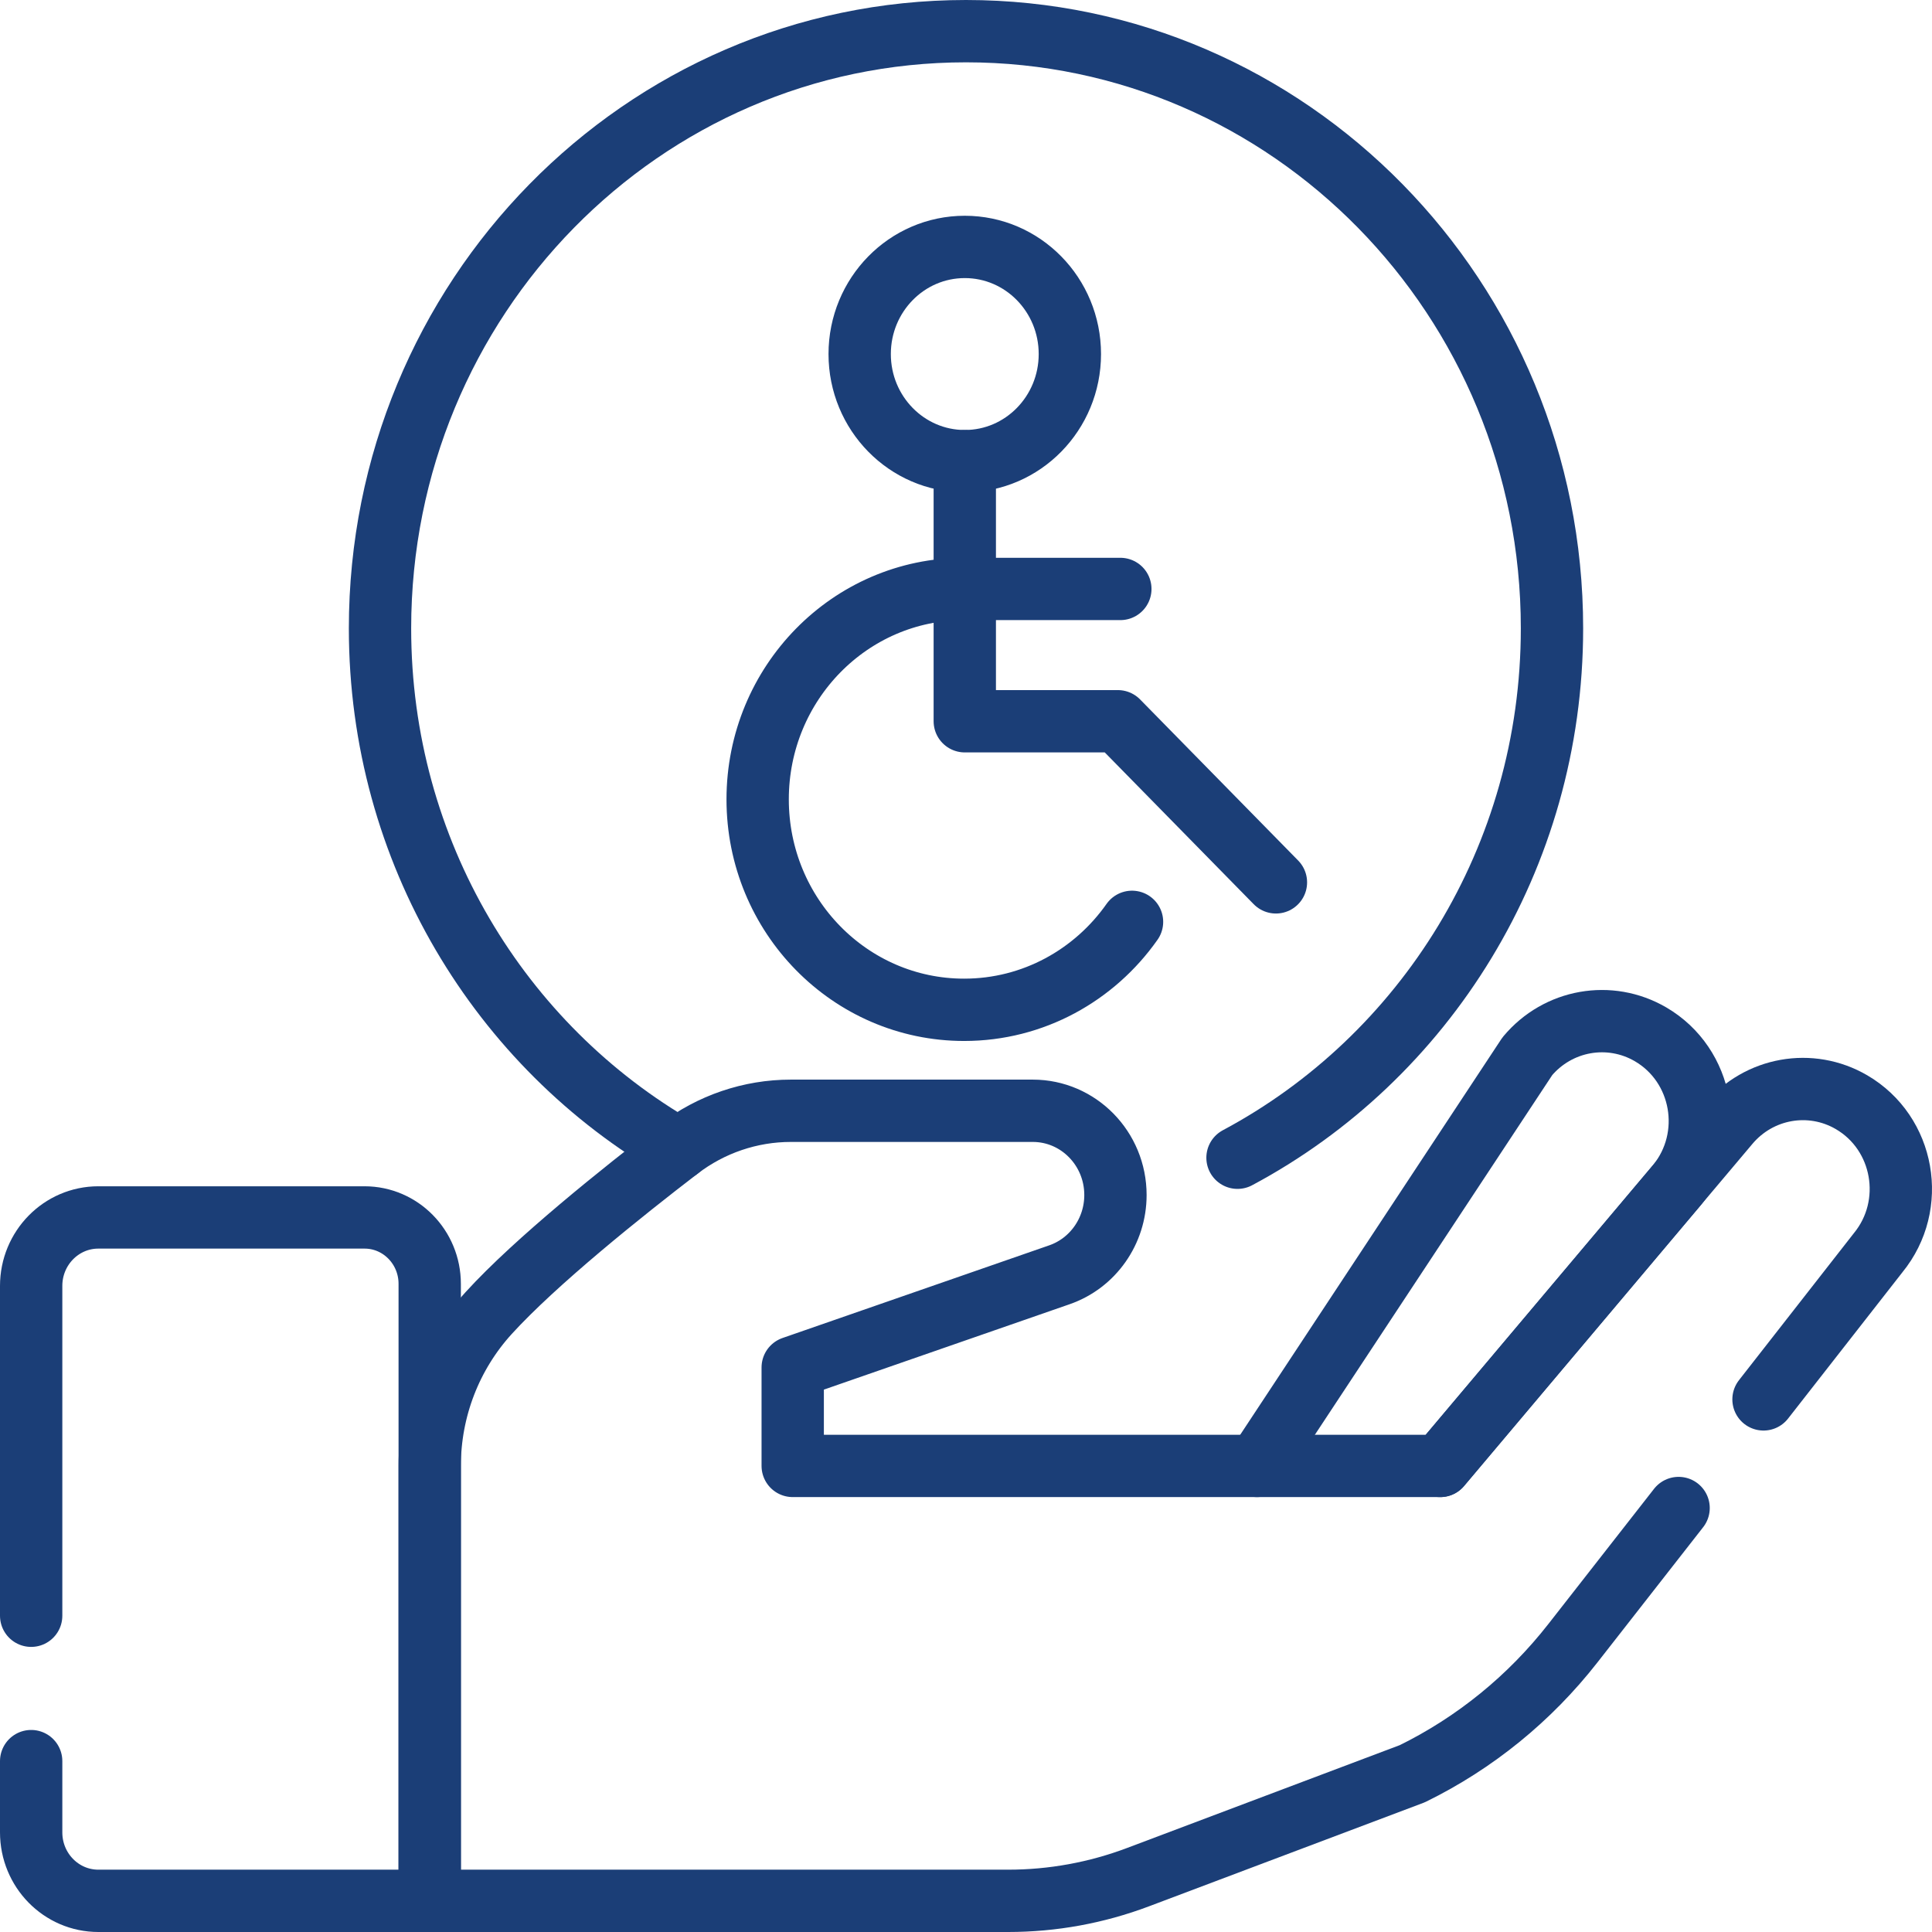 <svg width="62" height="62" viewBox="0 0 62 62" fill="none" xmlns="http://www.w3.org/2000/svg">
<path d="M40.338 47.043L49.015 33.895C49.997 32.722 51.657 32.428 52.969 33.193C54.664 34.183 55.072 36.491 53.822 38.022L46.218 47.044" stroke="#1B3E77" stroke-width="2" stroke-miterlimit="10" stroke-linecap="round" stroke-linejoin="round"/>
<path d="M56.593 44.908L60.272 40.201C61.522 38.671 61.114 36.361 59.418 35.371C58.106 34.606 56.446 34.901 55.465 36.073L46.218 47.043H25.439V43.883L33.999 40.909C35.074 40.535 35.796 39.507 35.796 38.35C35.796 36.856 34.608 35.646 33.143 35.646H25.38C24.081 35.646 22.816 36.075 21.778 36.872C19.995 38.24 17.194 40.478 15.683 42.136C14.467 43.471 13.79 45.222 13.79 47.043V61H32.355C33.777 61 35.187 60.743 36.52 60.24L45.324 56.92C47.329 55.937 49.092 54.505 50.478 52.73L53.868 48.394" stroke="#1B3E77" stroke-width="2" stroke-miterlimit="10" stroke-linecap="round" stroke-linejoin="round"/>
<path d="M1 51.851V46.559V41.266C1 40.053 1.965 39.069 3.156 39.069H11.699C12.854 39.069 13.79 40.023 13.79 41.201V61H3.156C1.965 61 1 60.017 1 58.803V56.516" stroke="#1B3E77" stroke-width="2" stroke-miterlimit="10" stroke-linecap="round" stroke-linejoin="round"/>
<path d="M21.778 36.872C16.058 33.585 12.195 27.335 12.195 20.165C12.195 9.581 20.614 1 31 1C41.386 1 49.805 9.581 49.805 20.165C49.805 27.545 45.712 33.951 39.713 37.153" stroke="#1B3E77" stroke-width="2" stroke-miterlimit="10" stroke-linecap="round" stroke-linejoin="round"/>
<path d="M30.961 14.799C32.823 14.799 34.333 13.26 34.333 11.362C34.333 9.463 32.823 7.924 30.961 7.924C29.098 7.924 27.588 9.463 27.588 11.362C27.588 13.26 29.098 14.799 30.961 14.799Z" stroke="#1B3E77" stroke-width="2" stroke-miterlimit="10" stroke-linecap="round" stroke-linejoin="round"/>
<path d="M36.328 29.583C35.126 31.292 33.16 32.406 30.94 32.406C27.28 32.406 24.314 29.382 24.314 25.653C24.314 21.924 27.28 18.9 30.94 18.9" stroke="#1B3E77" stroke-width="2" stroke-miterlimit="10" stroke-linecap="round" stroke-linejoin="round"/>
<path d="M30.961 14.799V23.146H35.873L40.946 28.316" stroke="#1B3E77" stroke-width="2" stroke-miterlimit="10" stroke-linecap="round" stroke-linejoin="round"/>
<path d="M30.961 18.9H35.953" stroke="#1B3E77" stroke-width="2" stroke-miterlimit="10" stroke-linecap="round" stroke-linejoin="round"/>
</svg>
